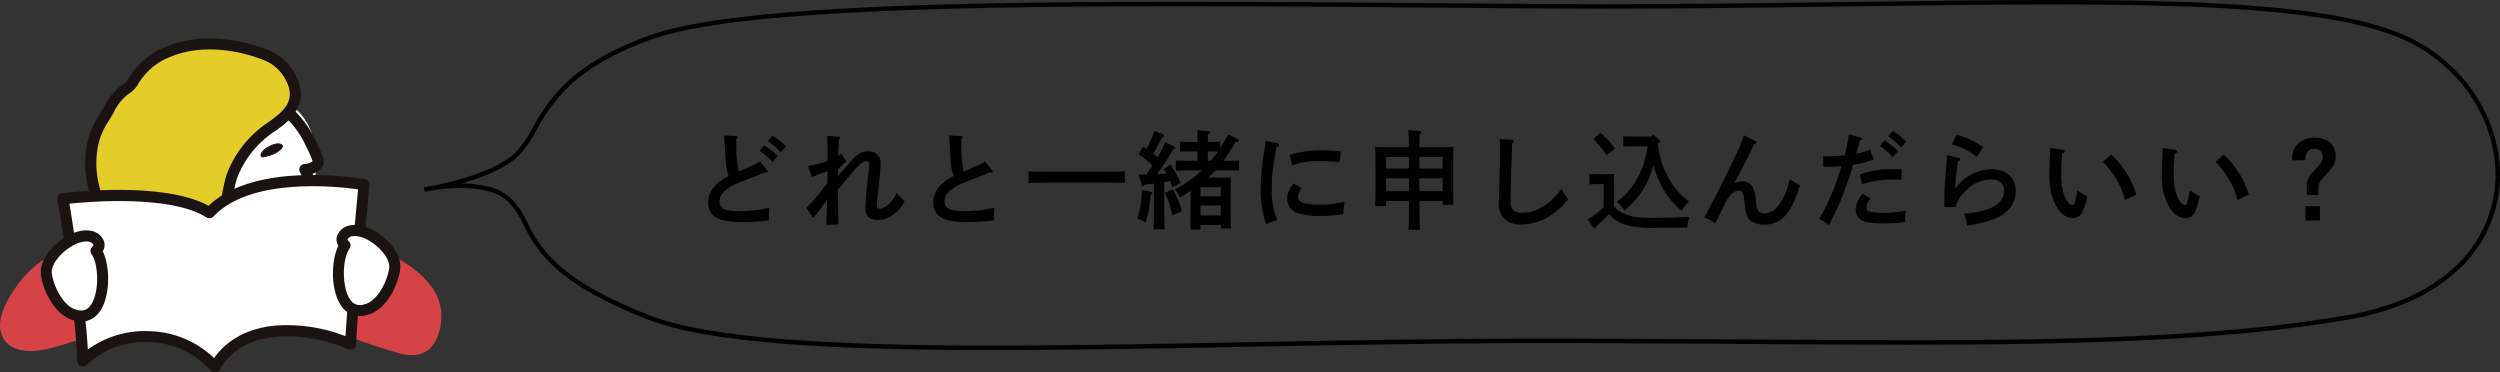 <?xml version="1.0" encoding="UTF-8"?><svg id="_レイヤー_2" xmlns="http://www.w3.org/2000/svg" xmlns:xlink="http://www.w3.org/1999/xlink" viewBox="0 0 560.03 83.44"><rect x="0" y="0" width="560.03" height="83.44" fill="#333333" stroke="none"/><defs><style>.cls-1{fill:none;}.cls-2{clip-path:url(#clippath);}.cls-3{fill:#e4cd29;}.cls-4{fill:#fff;}.cls-5{fill:#d64347;}.cls-6{fill:#1a1311;}</style><clipPath id="clippath"><rect class="cls-1" y="8.61" width="98.88" height="74.82"/></clipPath></defs><g id="_レイヤー_1-2"><path id="_パス_5497" d="m172.01,31.61c1.07.7,2.03,1.54,2.88,2.5l1.2-1.32c-.91-.92-1.92-1.72-3.02-2.4l-1.06,1.22Zm-1.87,2.18c1.07.69,2.05,1.52,2.9,2.47l1.2-1.3c-.92-.92-1.94-1.72-3.05-2.4l-1.05,1.23Zm-5.21-2.57c.22-.17.31-.31.31-.46s-.17-.26-.38-.29l-2.66-.12c.1,1.15.14,1.63.17,2.3.24,4.63.29,5.04.84,6.77-3,1.54-4.58,3.58-4.58,5.88,0,2.14,1.08,3.43,3.29,4.03,1.39.31,2.82.44,4.25.41,2.03.02,4.06-.11,6.07-.38-.02-.95.02-1.89.1-2.83-2.24.55-4.54.8-6.84.77-3.14,0-4.32-.6-4.32-2.16.03-1.04.56-2,1.42-2.59,1.32-1.01,1.75-1.2,6.58-3.05.46-.17,1.18-.46,2.06-.82.62,0,.79-.05.79-.24,0-.07-.05-.12-.19-.31l-1.56-1.94c-.76.45-1.55.85-2.38,1.18-.29.14-1.1.48-2.42,1.06-.42-2.04-.6-4.13-.53-6.22v-.98Zm22.8,6.72q.07-.05.43-.46.65-.7.89-.96c.41-.07.55-.17.55-.34,0-.1-.05-.12-.19-.34l-1.03-1.39c-.17.2-.38.38-.6.53,0-.22,0-.65.02-1.32l.12-2.45c.26-.19.31-.24.31-.34,0-.14-.12-.24-.31-.24l-2.64-.19c.11,1.15.15,2.3.12,3.46v2.18c-1.44.48-2.9.85-4.39,1.13l.86,2.45c.94-.41,1.9-.77,2.88-1.08.41-.14.46-.14.65-.22,0,.34-.02.7-.02,1.03s0,.86-.02,1.54l-.1.17c-1.41,1.94-2.96,3.78-4.63,5.5l1.54,2.26c.34-.46.5-.67,1.03-1.32.5-.62,1.18-1.49,2.09-2.76q-.1,4.34-.17,5.57l2.71-.07q-.07-1.97-.12-7.78c1.46-1.73,1.75-2.09,2.78-3.36,1.78-2.16,2.83-3.05,3.7-3.05.34,0,.53.24.53.62,0,.26-.1,1.61-.19,2.38-.36,2.49-.58,5-.67,7.51,0,1.85.82,2.66,2.76,2.66.86.02,1.72-.17,2.49-.56,1.56-.8,2.81-2.12,3.53-3.72-.66-.53-1.26-1.13-1.8-1.78-.42,1.02-1.06,1.92-1.87,2.66-.5.51-1.16.83-1.87.89-.53,0-.67-.17-.67-.79l.02-.43q.31-2.76.53-5.16c.05-.67.12-1.3.17-1.9.07-.74.12-1.42.12-1.97,0-1.63-1.06-2.59-2.83-2.59-1.58,0-2.33.46-4.2,2.62q-1.97,2.26-2.5,2.88v-1.48Zm27.6-6.72c.22-.17.31-.31.31-.46s-.17-.26-.38-.29l-2.66-.12c.1,1.15.14,1.63.17,2.3.24,4.63.29,5.04.84,6.77-3,1.54-4.58,3.58-4.58,5.88,0,2.14,1.08,3.43,3.29,4.03,1.39.31,2.82.44,4.25.41,2.03.02,4.06-.11,6.07-.38-.02-.95.02-1.89.1-2.83-2.24.55-4.54.8-6.84.77-3.14,0-4.32-.6-4.32-2.16.03-1.04.56-2,1.42-2.59,1.32-1.01,1.75-1.2,6.58-3.05.46-.17,1.18-.46,2.06-.82.62,0,.79-.05.79-.24,0-.07-.05-.12-.19-.31l-1.56-1.94c-.76.45-1.55.85-2.38,1.18-.29.14-1.1.48-2.42,1.06-.42-2.04-.6-4.13-.53-6.22v-.98Zm36.65,7.18c-1.22.05-3.29.1-4.8.1h-12c-1.37,0-3.53-.05-4.78-.1v2.59c1.3-.05,3.46-.1,4.78-.1h12c1.46,0,3.53.02,4.8.1v-2.59Zm3.72,3c.03.17.16.31.34.34.1,0,.22-.1.41-.34.65-.1,1.34-.19,2.04-.29v5.33c0,2.21-.02,3.86-.07,4.92h2.45c-.05-1.06-.07-2.71-.07-4.92v-5.66l1.3-.22c.14.41.34.84.53,1.37l1.82-.94c-.59-1.45-1.34-2.82-2.23-4.1l-1.51.96c.22.34.41.65.6,1.01-.72.07-1.42.12-2.14.14,1.34-1.73,2.53-3.57,3.58-5.5.38-.1.53-.19.53-.36-.03-.15-.13-.28-.26-.34l-2.04-.96c-.46,1.16-1.01,2.29-1.66,3.36-.31-.29-.65-.53-.98-.79.72-1.17,1.37-2.39,1.94-3.65.34-.07.5-.19.5-.34-.01-.13-.1-.25-.22-.31l-1.92-.79c-.49,1.39-1.1,2.74-1.82,4.03-.24-.17-.48-.34-.74-.5l-1.03,1.68c1.11.74,2.16,1.59,3.12,2.52-.46.67-.94,1.37-1.39,2.06-.53,0-1.08.02-1.68.02l.62,2.25Zm17.64-9.65c-.53.02-1.39.05-1.9.05h-.89v-.38c0-.7,0-.72.02-1.34.34-.19.46-.34.46-.48s-.14-.24-.43-.24l-2.38-.17c.02.84.02,1.13.02,2.23v.38h-1.99c-.5,0-1.37-.02-1.92-.05v2.23c.53-.02,1.27-.05,1.92-.05h1.99v2.09h-1.99c-.91,0-2.14-.02-2.86-.05v2.26c.72-.05,2.06-.07,2.86-.07h2.95c-1.79,1.72-3.82,3.16-6.04,4.27.5.53.89,1.15,1.15,1.82.91-.55,1.7-1.03,2.4-1.46v4.42c0,1.97-.02,3.24-.07,4.22h2.28v-1.03h4.54v.79h2.28c-.05-.91-.07-2.3-.07-4.22v-3.41q.02-3.02.07-3.79c-.65.02-1.22.02-2.04.02h-3.05c.22-.19.43-.41.65-.62.34-.34.67-.67.98-1.01h2.38c.79,0,2.14.02,2.88.07v-2.26c-.72.02-1.94.05-2.88.05h-.6c.96-1.34,1.85-2.74,2.66-4.18.62-.02.79-.12.79-.36,0-.14-.07-.22-.38-.38l-2.02-1.01c-.67,1.25-1.22,2.26-1.78,3.1v-1.44Zm-2.78,4.27v-2.09h.89c.46,0,.94,0,1.39.02-.48.72-1.01,1.41-1.58,2.06h-.7Zm-1.63,7.94v-2.04h4.54v2.04h-4.54Zm0,2.06h4.54v2.23h-4.54v-2.23Zm-7.97-2.81c.77,1.59,1.32,3.28,1.63,5.02l2.16-.89c-.42-1.74-1.11-3.4-2.06-4.92l-1.73.79Zm-5.14-.65c-.01,2.17-.38,4.33-1.1,6.38.67.22,1.31.51,1.9.89.66-2,1.04-4.09,1.14-6.19l.22-.14c.12-.1.17-.14.17-.26,0-.14-.1-.22-.31-.26l-2.02-.41Zm33.62-5.5c1.96-.7,4.04-1.03,6.12-.98,1.32,0,2.02.02,3.5.14.22.02.55.05.98.07l.38-2.35c-1.38-.18-2.76-.27-4.15-.26-2.49-.03-4.97.3-7.37.98l.53,2.4Zm.34,4.01c-1.08,1.47-1.42,2.26-1.42,3.39-.06,1.6,1.03,3.02,2.59,3.38,1.55.41,3.15.59,4.75.53,1.74,0,3.48-.11,5.21-.36.03-.95.14-1.9.31-2.83-1.86.48-3.77.71-5.69.67-3.36,0-4.78-.53-4.78-1.78.06-.71.37-1.37.86-1.87l-1.85-1.13Zm-6.26-9.5c-.02.46-.08.92-.17,1.37-.59,3.03-.9,6.11-.94,9.19-.08,2.75.34,5.49,1.22,8.09.79-.37,1.61-.68,2.45-.92-.86-2.29-1.27-4.73-1.2-7.18,0-2.83.12-4.01,1.03-9.07.48-.17.65-.31.65-.58,0-.19-.17-.34-.43-.41l-2.62-.5Zm32.11,13.44c0,2.16,0,4.3-.12,6.46h2.57c-.1-2.16-.1-4.3-.12-6.46h5.21v.89h2.42c-.05-.94-.07-2.21-.07-4.22v-4.94c0-1.44.02-3.05.07-3.82-.65.02-1.22.05-2.04.05h-5.57c0-.96,0-1.94.02-2.9.31-.22.43-.34.43-.46,0-.14-.14-.24-.36-.26l-2.59-.17c.05.43.07.87.07,1.3.05.84.05,1.66.05,2.5h-5.5c-.82,0-1.39-.02-2.04-.05q.05.77.07,3.82v5.21c0,1.9-.02,3.31-.07,4.2h2.42v-1.14h5.14Zm0-7.27h-5.14v-2.59h5.14v2.59Zm2.33,0v-2.59h5.21v2.59h-5.21Zm-2.33,2.21v2.86h-5.14v-2.86h5.14Zm2.33,0h5.21v2.86h-5.21v-2.86Zm17.98-8.83c.05.84.07,1.7.07,2.78,0,2.4-.05,4.78-.12,6.89-.12,3.07-.14,3.62-.14,4.27-.1,1.26.21,2.53.89,3.6,1.06,1.17,2.61,1.77,4.18,1.63,2.06-.02,4.08-.57,5.86-1.61,1.81-1.06,3.39-2.46,4.66-4.13-.66-.66-1.19-1.44-1.56-2.3-1.13,1.72-2.65,3.15-4.44,4.18-1.27.79-2.73,1.22-4.22,1.24-2.02,0-2.74-.72-2.74-2.71,0-1.25.26-10.87.36-12.84.31-.22.41-.31.41-.48,0-.19-.19-.34-.46-.34l-2.74-.19Zm33.14,1.66c-.29,2.22-.93,4.39-1.9,6.41-1.16,2.38-2.86,4.45-4.97,6.05.65.55,1.21,1.2,1.66,1.92,1.9-1.5,3.49-3.36,4.68-5.47.82-1.5,1.43-3.11,1.8-4.78.31,1.18.72,2.33,1.22,3.43,1.14,2.66,2.89,5.01,5.12,6.86.45-.76,1.01-1.44,1.66-2.04-2.16-1.62-3.89-3.75-5.04-6.19-1.06-2.16-1.72-4.49-1.94-6.89.55-.19.58-.24.58-.43-.02-.13-.09-.24-.19-.31l-1.44-1.15-.31.38h-4.49c-.5,0-1.37,0-1.9-.02v2.28c.5-.02,1.25-.05,1.9-.05h3.57Zm-7.56,8.33q.02-1.7.05-2.14c-.73.06-1.47.08-2.21.05h-1.05c-.7,0-1.7,0-2.26-.05v2.33c.58-.05,1.63-.07,2.26-.07h.94v5.23c-1.12,1-2.33,1.91-3.6,2.71l1.3,1.8c.08.12.2.2.34.22.14,0,.24-.14.36-.53.31-.31.58-.55.74-.7.74-.63,1.44-1.32,2.09-2.04.87,1.15,2.1,1.98,3.5,2.35,2.16.64,4.4.9,6.65.77,1.78,0,3.24-.02,7.37-.1.03-.8.19-1.6.46-2.35-2.04.12-5.3.22-8.5.22s-4.73-.26-6.46-1.08c-.78-.35-1.46-.89-1.97-1.58v-5.03Zm-4.56-9.98c1.1,1.13,2.09,2.35,2.98,3.65l1.82-1.49c-.92-1.33-2.02-2.52-3.26-3.55l-1.54,1.39Zm33.7-.84c-.46,1.58-1.01,2.83-3.29,7.54-2.16,4.46-4.68,9.36-5.62,10.87.91.28,1.75.74,2.47,1.37.65-1.22.7-1.32,1.15-2.3.84-1.75.91-1.94,1.25-2.57.91-1.66,1.87-2.48,2.93-2.48.31,0,.6.16.79.41.24.38.24.5.55,2.98.26,2.11.62,2.93,1.49,3.5.83.49,1.77.74,2.74.72,3.94,0,6.12-2.4,8.11-8.88-.82-.34-1.59-.78-2.3-1.32-1.1,4.85-3.19,7.66-5.74,7.66-.47.02-.94-.16-1.27-.5-.39-.68-.59-1.45-.58-2.23-.02-1.07-.25-2.13-.67-3.12-.49-.82-1.37-1.32-2.33-1.32-.63.01-1.26.14-1.85.38,2.4-4.39,3.19-5.98,4.44-8.74.38-.07.6-.19.6-.38,0-.12-.14-.24-.43-.38l-2.45-1.19Zm32.3.24c1.08.7,2.05,1.54,2.9,2.5l1.2-1.32c-.92-.92-1.94-1.72-3.05-2.4l-1.05,1.22Zm-7.1,3.74c.24-.77.26-.86.77-2.78.36-.17.46-.26.46-.43,0-.12-.14-.24-.34-.29l-2.6-.66c-.2,1.53-.5,3.04-.89,4.54l-.05.17c-1.6.15-3.2.21-4.8.19l.02,2.38c1.78,0,2.5-.05,4.08-.17-1.17,4.15-2.85,8.14-4.99,11.88.8.31,1.53.78,2.16,1.37,1.62-2.97,2.98-6.08,4.06-9.29.53-1.39.98-2.81,1.34-4.25,1.58-.23,3.14-.64,4.63-1.22l-.77-2.16c-1.03.39-2.09.71-3.17.94l.08-.22Zm5.23-1.56c1.08.69,2.05,1.52,2.9,2.47l1.2-1.3c-.91-.93-1.94-1.75-3.05-2.42l-1.05,1.25Zm-3.91,8.56c2.05-.68,4.2-1.04,6.36-1.06.31,0,.55,0,2.4.07l.1-2.33c-.98-.05-1.75-.07-2.26-.07-2.45-.02-4.88.39-7.18,1.22l.58,2.16Zm.1,2.16c-.94.91-1.5,2.15-1.57,3.46-.07,1.3.8,2.47,2.07,2.78,1.49.3,3.01.43,4.53.38,1.49,0,2.97-.1,4.44-.31-.02-.86.06-1.72.24-2.57-1.49.34-3.01.52-4.54.53-3.48,0-4.34-.24-4.34-1.18.06-.78.37-1.51.89-2.09l-1.72-1.01Zm19.94-11.11c2.03.56,3.94,1.52,5.59,2.83l1.44-2.18c-1.76-1.29-3.76-2.24-5.88-2.78l-1.15,2.14Zm-1.01,2.45c-.05.32-.09.64-.1.96-.07.89-.07,1.1-.14,1.82-.29,2.95-.41,5.02-.41,6.77,0,.55,0,.82.02,2.04l2.48.05c.38-1.38,1.15-2.63,2.21-3.6,1.5-1.63,3.6-2.58,5.81-2.62,1.82,0,2.88.91,2.88,2.52,0,1.7-1.2,3.17-3.22,3.98-1.85.67-3.79,1.07-5.76,1.2.34.85.57,1.73.7,2.64,2.03-.26,4.02-.74,5.95-1.42,3.22-1.27,4.94-3.48,4.94-6.34,0-3.02-2.09-4.85-5.52-4.85-3.18.05-6.14,1.63-7.94,4.25h-.12c.08-2.02.29-4.03.62-6.02.38-.12.53-.24.53-.41,0-.19-.15-.34-.34-.36l-2.6-.62Zm23.06-1.63q0,.24-.02.67c-.07,1.08-.17,3.86-.17,5.04-.04,1.18.04,2.36.22,3.53.23,1.35.68,2.64,1.34,3.84,1.03,1.75,2.3,2.64,3.72,2.64,1.63,0,2.38-1.13,3.24-4.87-.79-.38-1.54-.84-2.23-1.37-.43,2.47-.72,3.34-1.13,3.34-.46,0-1.08-.58-1.46-1.37-.76-1.69-1.11-3.53-1.03-5.38-.05-1.6.02-3.21.22-4.8.43-.17.55-.26.55-.46,0-.22-.22-.36-.53-.41l-2.71-.41Zm11.81,3.12c1.07,1.06,2.01,2.25,2.81,3.53.99,1.55,1.7,3.25,2.11,5.04l2.57-1.2c-1.02-3.46-2.97-6.58-5.64-9l-1.85,1.63Zm13.39-3.12q0,.24-.02.67c-.07,1.08-.17,3.86-.17,5.04-.04,1.18.04,2.36.22,3.53.23,1.35.68,2.64,1.34,3.84,1.03,1.75,2.3,2.64,3.72,2.64,1.63,0,2.38-1.13,3.24-4.87-.79-.38-1.54-.84-2.23-1.37-.43,2.47-.72,3.34-1.13,3.34-.46,0-1.08-.58-1.46-1.37-.76-1.69-1.11-3.53-1.03-5.38-.05-1.6.02-3.21.22-4.8.43-.17.55-.26.55-.46,0-.22-.22-.36-.53-.41l-2.71-.41Zm11.81,3.12c1.07,1.06,2.01,2.25,2.81,3.53.99,1.55,1.7,3.25,2.11,5.04l2.57-1.2c-1.02-3.46-2.97-6.58-5.64-9l-1.85,1.63Zm23.09,7.44c-.02-.38-.02-.6-.02-.89,0-1.75.14-2.06,1.58-3.58,1.9-1.97,2.3-2.71,2.3-4.22,0-2.54-1.75-4.15-4.58-4.15-1.55-.1-3.07.49-4.15,1.61-.77.97-1.15,2.2-1.06,3.43h2.93c.14-1.8.74-2.57,2.02-2.57.97-.09,1.83.63,1.91,1.6,0,.07,0,.15,0,.22,0,.89-.31,1.42-1.68,2.83-1.34,1.42-1.73,2.09-1.82,3.19-.02.53-.05.86-.05,2.52h2.62Zm-2.9,2.5v3.21h3.22v-3.22h-3.22Z"/><path id="_パス_4980" d="m460.25,0c20.54,0,35.65.49,47.55,1.55,14.19,1.26,24.4,3.39,31.22,6.5,3.5,1.59,6.73,3.72,9.58,6.3,2.71,2.46,5.03,5.32,6.88,8.48,1.79,3.05,3.09,6.36,3.84,9.82.75,3.39.91,6.88.47,10.33-.91,6.85-4.25,13.15-9.41,17.76-3.05,2.74-6.51,4.98-10.25,6.65-4.56,2.02-9.35,3.44-14.27,4.24-26.93,4.64-58.96,5.59-98.76,5.59-11.68,0-23.88-.08-36.79-.17-14.32-.1-29.12-.19-44.83-.19h-2.75c-20.49.02-41.84.42-62.48.81-20.45.39-39.76.75-57.74.75-19.58,0-34.33-.44-46.42-1.37-14.18-1.1-24.29-2.88-30.91-5.46-9.41-3.66-16.22-7.45-20.82-11.59-2.99-2.7-5.4-5.98-7.08-9.64-.81-1.84-1.92-3.54-3.28-5.03-1.37-1.26-3.05-2.15-4.87-2.56-1.93-.47-3.9-.7-5.89-.67-1.98.01-3.96.17-5.92.47-1.32.27-2.13.39-2.17.4l-.19-.98s.85-.2,2.18-.4c4.01-.81,13.8-3.14,18.27-7.35,1.58-1.68,2.91-3.58,3.94-5.64,1.95-3.75,4.49-7.16,7.52-10.1,4.41-4.14,10.4-7.57,18.3-10.47,8.02-2.94,22.66-4.96,44.76-6.17,18.28-1,41.91-1.46,74.35-1.46,21.3,0,43.86.19,67.74.39l10.69.09c5.2.04,10.65.06,16.21.06,19.77,0,38.55-.26,56.72-.52,15.85-.21,30.82-.43,44.59-.43Zm-33.16,76.21c39.75,0,71.73-.95,98.59-5.58,4.83-.79,9.55-2.19,14.03-4.17,3.65-1.62,7.02-3.81,9.99-6.48,4.98-4.45,8.2-10.53,9.09-17.15.42-3.33.27-6.71-.45-9.98-.73-3.35-1.99-6.57-3.73-9.53-1.8-3.07-4.05-5.85-6.69-8.24-2.77-2.51-5.92-4.58-9.32-6.13-6.71-3.06-16.82-5.16-30.89-6.41-11.88-1.06-26.96-1.55-47.46-1.55-13.76,0-28.73.21-44.57.43-18.17.26-36.95.52-56.73.52-5.56,0-11.02-.02-16.22-.06l-10.69-.09c-23.88-.2-46.44-.39-67.73-.39-32.43,0-56.03.46-74.3,1.46-22,1.2-36.55,3.2-44.47,6.1-7.78,2.85-13.65,6.21-17.97,10.26-2.96,2.87-5.44,6.2-7.34,9.86-1.07,2.15-2.46,4.13-4.12,5.88-2.02,1.9-5.22,3.62-9.52,5.12-1.08.38-2.16.72-3.21,1.02,2.02-.02,4.04.22,6.01.7,1.99.46,3.82,1.43,5.31,2.81,1.44,1.56,2.61,3.34,3.47,5.28,1.63,3.55,3.96,6.73,6.86,9.35,4.5,4.06,11.21,7.79,20.51,11.4,6.53,2.54,16.55,4.3,30.63,5.39,12.06.93,26.79,1.37,46.35,1.37,17.97,0,37.28-.37,57.72-.75,20.65-.39,42-.8,62.5-.81h2.74c15.71,0,30.52.1,44.83.19,12.92.09,25.11.17,36.79.17h0Z"/><g id="_グループ_1774"><g class="cls-2"><g id="_グループ_1739"><path id="_パス_4633" class="cls-4" d="m63.93,24.41c-7.19-5.22-17.25-10.39-25.08-1.88-7.28,7.92-1.79,19.79,5.39,25.62,7.93,6.44,18.27,4.17,24.36-3.9,4.35-5.77,2.5-18.33-4.73-21.27"/><path id="_パス_4634" class="cls-6" d="m56.84,51.91c-.57,0-1.13-.04-1.69-.14-.67-.12-1.12-.76-1-1.44s.76-1.12,1.44-1c3.29.58,8.83-1.37,11.29-4.86,1.33-1.69,1.46-4.04.32-5.87-.34-.59-.13-1.35.46-1.69.16-.09.34-.15.52-.16.66-.03,1.31-.23,1.86-.59-.29-.92-.67-1.82-1.13-2.67-.2-.41-.37-.75-.47-.98-1.02-2.22-2.45-4.24-4.2-5.94-.49-.48-.49-1.27-.01-1.75.48-.48,1.25-.49,1.74-.02,1.99,1.94,3.6,4.23,4.76,6.76.08.2.23.49.4.84.96,1.93,1.61,3.37,1.33,4.41-.41,1.06-1.32,1.84-2.42,2.09.8,2.38.38,5-1.14,7-2.45,3.47-7.73,6.02-12.06,6.02"/><path id="_パス_4635" class="cls-6" d="m59.23,35.13c1.13-.22,2.2-.65,3.16-1.28.64-.48,1.4-1.15.44-1.53-.92-.38-2.49.44-3.26.95-.44.31-1.7,1.52-.79,1.9l.45-.04Z"/><path id="_パス_4636" class="cls-6" d="m58.76,35.27h-.02c-.2-.07-.35-.25-.38-.46-.06-.58.82-1.39,1.15-1.62.22-.15,2.21-1.44,3.35-.97.31.12.48.29.51.5.05.39-.42.81-.93,1.2-.66.49-1.42.84-2.23,1.01-.28.08-.6.17-.96.28h-.02l-.48.04Zm3.53-2.95c-.96.11-1.88.47-2.67,1.04-.33.23-1.12.98-1.06,1.44.02.13.11.24.24.28l.42-.03c.36-.12.68-.21.95-.28.79-.17,1.52-.51,2.17-.99.27-.2.9-.68.86-1.01-.02-.13-.15-.25-.39-.35-.16-.06-.33-.09-.51-.09"/><path id="_パス_4637" class="cls-3" d="m63.24,16.11c-.43-.6-.99-1.1-1.63-1.47-5.05-2.74-10.76-4.05-16.5-3.8-4.38.36-7.97,1.77-12.1,3.01-1.8.55-13.43,17.01-13.33,21.33.05,2.31,1.03,9.3,1.03,9.3,1.61,2.59,2.3,4.82,4.86,6.76,2.74,2.06,6.4,2.68,9.81,2.67,3.65,0,8.26-.54,11.19-3,3.26-2.75,4.19-7.66,5.96-11.37,1.82-3.84,3.76-7.82,6.71-10.6,1.74-1.65,4.72-2.24,5.95-4.44,1.09-1.93-.76-6.68-1.94-8.39"/><path id="_パス_4638" class="cls-6" d="m38.08,55.66c-2.45-.09-4.88-.5-7.23-1.21-2.45-.65-5.23-1.56-7.22-4.12-3.5-4.71-5.07-10.58-4.39-16.41.31-2.88,1.31-5.64,2.92-8.05.39-.59.75-1.22,1.11-1.85.89-1.89,2.21-3.54,3.85-4.82.81-.44,1.47-1.13,1.88-1.96l.18-.28c1.89-2.92,4.64-5.17,7.87-6.45h0c8.61-3.59,17.68-1.28,22.33.42,3.65,1.23,6.48,4.14,7.63,7.81,1.75,5.73-3.08,9.04-5.67,10.82-3.83,2.55-6.75,6.26-8.32,10.59-.28.93-.5,1.87-.65,2.83-.24,2.36-1.16,4.6-2.64,6.46-1.56,1.82-3.41,3.37-5.47,4.6-1.87,1.1-4.01,1.66-6.17,1.62m-.08-42.87c-2.76,1.09-5.11,3-6.73,5.49l-.17.27c-.59,1.12-1.49,2.05-2.58,2.68-1.32,1.08-2.38,2.45-3.09,4-.38.66-.76,1.35-1.2,2-1.39,2.08-2.26,4.47-2.52,6.96-.61,5.19.78,10.41,3.89,14.61,1.37,1.77,3.2,2.53,5.9,3.25,4.08,1.09,8.03,1.9,11.51-.16,1.82-1.09,3.46-2.47,4.84-4.08,1.4-1.63,1.72-3.33,2.08-5.3.18-1.06.42-2.11.73-3.14,1.74-4.85,4.99-9.01,9.28-11.88,3.75-2.57,5.72-4.71,4.71-8.05-.93-2.93-3.2-5.24-6.11-6.21-4.3-1.57-12.69-3.72-20.52-.46"/><path id="_パス_4639" class="cls-5" d="m6.3,61c-2.72,2.76-6.82,8.61-6.25,12.66.7,5.02,5.95,5.83,11.66,4.25,13.43-3.73,26-10.04,39.14-14.7-1.11-2.78-1.27-4.04.28-6.97,1.42-2.68.35-3.74-2.78-4.27-2.22-.37-4.51-.07-6.72-.35-1.64-.21-3.03-.97-4.67-1.19-4.4-.42-8.84.04-13.05,1.37-5.71,1.75-13.16,4.68-17.61,9.2"/><path id="_パス_4640" class="cls-5" d="m95.01,62.27c2.72,2.76,4.33,6.12,3.76,10.17-.7,5.02-3.46,8.32-9.17,6.74-13.43-3.73-26-10.04-39.14-14.7,1.11-2.78,1.27-4.04-.28-6.97-1.42-2.68-.35-3.74,2.78-4.27,2.22-.37,4.51-.07,6.72-.35,1.64-.21,3.03-.97,4.67-1.18,4.4-.42,8.83.04,13.05,1.36,5.71,1.74,13.15,4.67,17.61,9.2"/><path id="_パス_4641" class="cls-4" d="m14.09,44.52s4.15,24.64,4.42,36.35c7.98-7.82,22.37-7.16,29.59,1.34,5.97-10.45,20.7-9.34,30.4-5.1.25-6.61,3.01-35.73,3.01-35.73,0,0-24.56-4.44-34.64,6.28-9.64-6.12-32.79-3.12-32.79-3.12"/><path id="_パス_4642" class="cls-6" d="m48.11,83.44c-.36,0-.71-.16-.94-.44-3.47-3.91-8.4-6.21-13.62-6.35-5.22-.32-10.35,1.52-14.16,5.1-.49.48-1.27.47-1.75-.02-.22-.22-.35-.53-.35-.84-.26-11.48-4.36-35.92-4.4-36.17-.11-.68.34-1.31,1.02-1.43.01,0,.03,0,.04,0,.94-.12,22.45-2.83,32.75,2.8,10.77-10.19,34.06-6.12,35.06-5.94.63.11,1.07.7,1.01,1.34-.03.29-2.77,29.16-3.01,35.66-.02.68-.6,1.22-1.28,1.19-.16,0-.31-.04-.45-.1-8.43-3.68-23.07-5.5-28.83,4.58-.2.35-.56.58-.96.62h-.11m-15.53-9.28c.36,0,.72,0,1.08.03,5.33.18,10.41,2.32,14.27,6.01,3-4.23,7.76-6.73,13.88-7.28,5.3-.36,10.61.45,15.56,2.38.47-7.79,2.34-27.78,2.82-32.88-4.85-.69-24.08-2.76-32.4,6.08-.41.43-1.06.52-1.56.2-7.89-5.01-25.76-3.59-30.69-3.08.79,4.86,3.51,21.99,4.12,32.67,3.76-2.72,8.29-4.17,12.94-4.13"/><path id="_パス_4643" class="cls-4" d="m10.52,59.72c.9-3.36,5.92-7.4,9.5-6.83,1.67.26,3.07,1.87,1.5,3.27,2.71,3.78,2.14,17.13-5.32,14.21-3.11-1.22-5.36-5.67-5.81-8.86-.08-.6-.04-1.2.12-1.78"/><path id="_パス_4644" class="cls-6" d="m18.2,72.02c-.84-.01-1.67-.18-2.44-.5-3.79-1.49-6.13-6.65-6.58-9.84-.11-.76-.05-1.54.15-2.28,1.04-3.88,6.63-8.41,10.88-7.73,1.42.17,2.62,1.11,3.12,2.45.22.73.1,1.52-.31,2.17,1.73,3.49,1.73,10.42-.83,13.71-.93,1.28-2.42,2.04-4,2.04m1.11-17.95c-2.89,0-6.9,3.4-7.59,5.97h0c-.12.42-.15.86-.09,1.29.43,3.02,2.55,6.91,5.03,7.89,2.07.81,3.03-.04,3.58-.75,2.07-2.66,1.93-9.28.27-11.59-.37-.51-.29-1.22.18-1.65.09-.08.3-.29.26-.42-.24-.4-.66-.66-1.13-.7-.17-.03-.34-.04-.52-.04"/><path id="_パス_4645" class="cls-4" d="m88.29,58.5c-.9-3.36-5.92-7.4-9.5-6.83-1.67.26-3.07,1.87-1.51,3.27-2.71,3.78-2.14,17.13,5.31,14.21,3.11-1.22,5.36-5.67,5.81-8.86.08-.6.04-1.2-.12-1.78"/><path id="_パス_4646" class="cls-6" d="m80.61,70.8c-1.58,0-3.07-.75-3.99-2.03-2.56-3.28-2.56-10.22-.83-13.71-.41-.64-.52-1.43-.31-2.16.5-1.34,1.7-2.29,3.12-2.45,4.28-.66,9.84,3.86,10.88,7.74.21.74.26,1.52.15,2.28-.45,3.19-2.79,8.36-6.58,9.84-.78.32-1.61.49-2.45.5m-1.1-17.95c-.17,0-.35.01-.52.04-.47.04-.89.3-1.13.71-.04.13.17.34.26.42.47.42.55,1.13.18,1.65-1.65,2.31-1.8,8.92.27,11.59.55.71,1.52,1.55,3.58.75,2.48-.97,4.61-4.86,5.03-7.89.06-.43.03-.87-.09-1.28h0c-.69-2.58-4.7-5.98-7.59-5.98"/></g></g></g></g></svg>